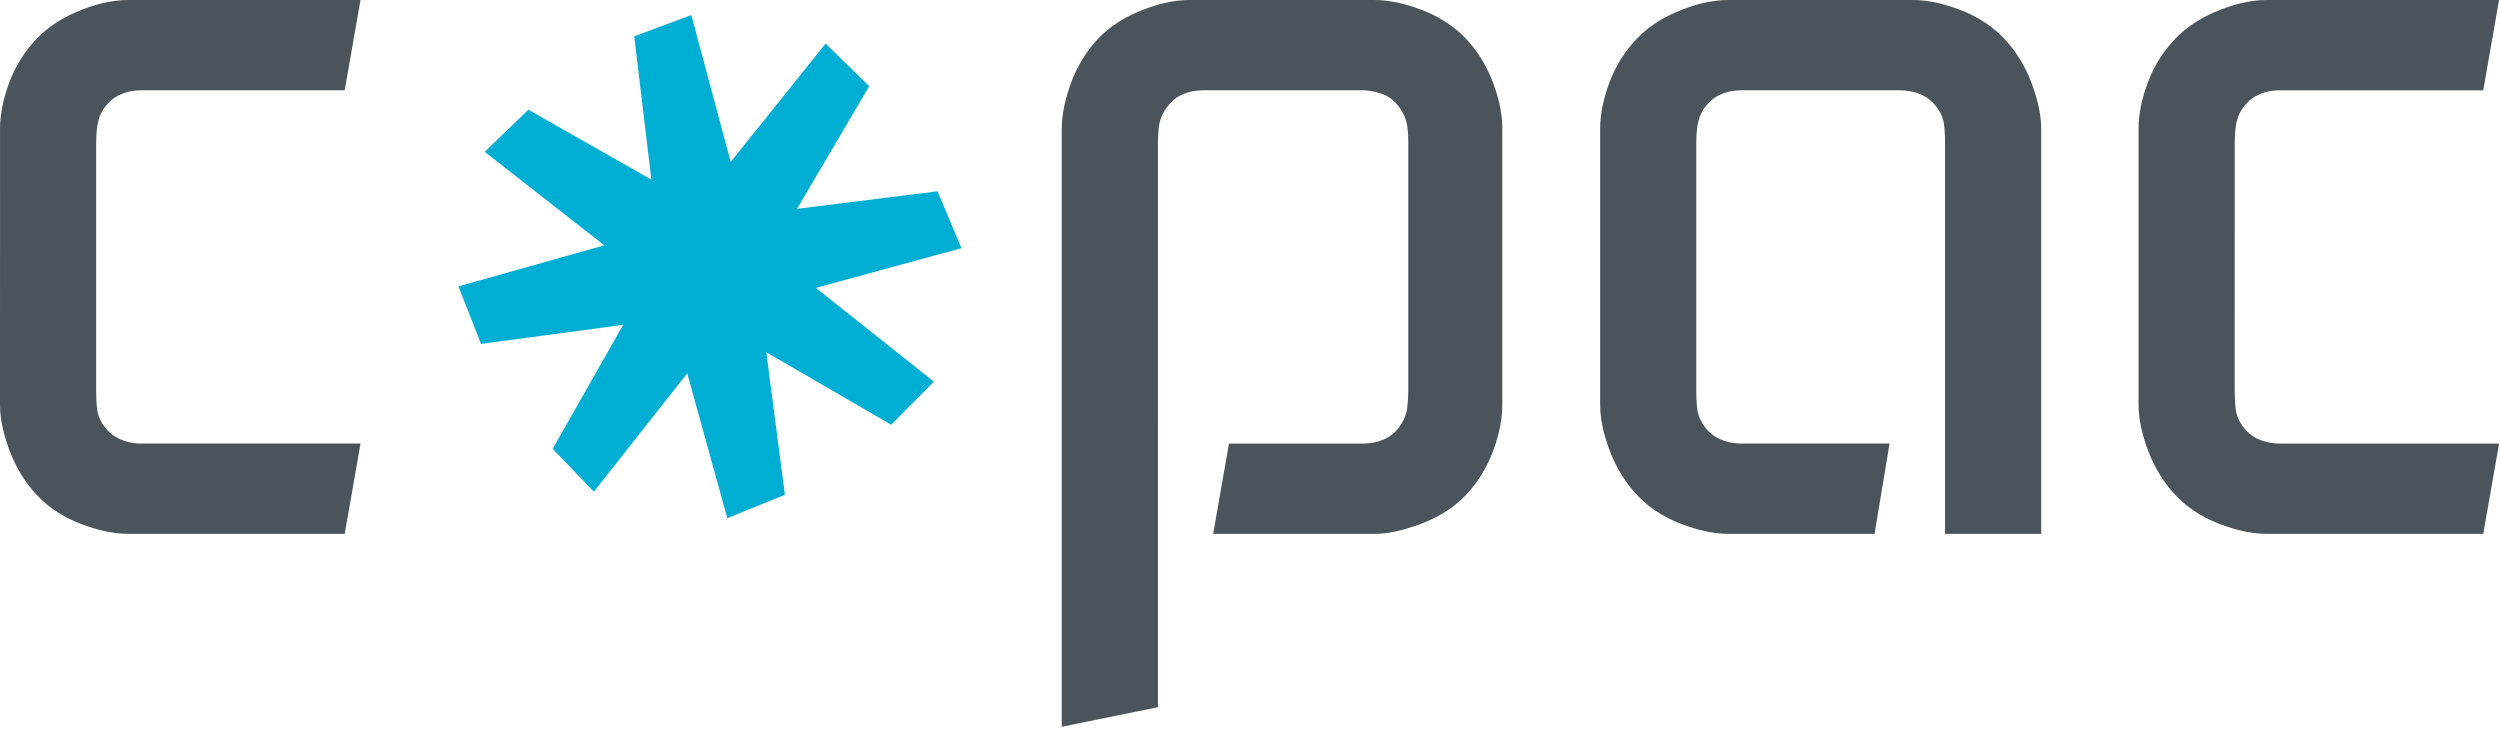 <svg width="664" height="194" viewBox="0 0 664 194" fill="none" xmlns="http://www.w3.org/2000/svg">
<path d="M34.086 141.793C30.56 141.787 27.058 141.055 23.492 139.868C18.3 138.174 13.665 135.536 10.057 131.762C6.748 128.32 4.224 124.203 2.526 119.664C0.985 115.497 0.019 111.521 0 107.497L0.009 34.188C0.009 30.161 0.908 26.149 2.408 22.061C4.056 17.579 6.605 13.511 9.907 10.125C12.732 7.2 16.337 4.883 20.209 3.219C24.841 1.221 29.435 0.011 34.091 0H95.753L91.552 23.983H37.583C35.874 23.984 34.357 24.229 32.94 24.7C31.112 25.364 29.823 26.224 28.556 27.591C27.294 29.003 26.552 30.391 26.06 32.336C25.788 33.412 25.54 35.545 25.54 38.207V103.935C25.537 106.883 25.826 109.143 25.974 109.664C26.334 111.179 27.069 112.654 28.619 114.359C29.758 115.562 31.083 116.43 32.995 117.112C34.449 117.575 35.916 117.808 37.562 117.811H95.756L91.552 141.796L34.086 141.793Z" fill="#4C545B"/>
<path d="M602.084 141.796C598.556 141.785 595.057 141.059 591.493 139.869C586.3 138.179 581.664 135.537 578.056 131.763C574.748 128.325 572.221 124.206 570.528 119.663C568.98 115.496 568.016 111.525 568 107.496L568.001 34.188C568.007 30.161 568.907 26.151 570.404 22.065C572.052 17.58 574.604 13.511 577.904 10.127C580.664 7.263 584.293 4.932 588.085 3.272C592.76 1.243 597.393 0.013 602.092 0H663.753L659.548 23.984H605.579C603.871 23.987 602.351 24.233 600.936 24.699C599.107 25.368 597.82 26.225 596.552 27.592C595.292 29.005 594.545 30.395 594.052 32.331C593.787 33.413 593.539 35.583 593.539 38.245L593.536 103.728C593.533 106.665 593.811 109.11 593.951 109.591C594.317 111.124 595.067 112.66 596.612 114.363C597.755 115.566 599.071 116.433 600.987 117.116C602.444 117.579 603.92 117.813 605.576 117.815H663.753L659.555 141.799L602.084 141.796Z" fill="#4C545B"/>
<path d="M249.011 50.805L211.691 55.467L230.863 22.907L219.277 11.576L194.077 43.009L183.616 4L168.453 9.645L173.008 47.713L140.337 29.141L128.738 40.321L160.508 65.159L121.76 76.065L127.769 91.347L165.513 86.27L146.8 119.206L157.725 130.596L182.529 99.15L193.179 137.628L208.469 131.417L203.533 93.561L236.705 112.81L248.037 101.365L216.697 76.464L255.364 65.912L249.011 50.805Z" fill="#00AED4"/>
<path d="M291.763 10.157C294.608 7.207 298.121 4.921 301.932 3.288C306.623 1.245 311.271 0.009 315.981 0L365.041 0.003C368.569 0.007 372.06 0.74 375.641 1.927C380.813 3.62 385.441 6.245 389.079 9.989C392.516 13.517 395.081 17.829 396.773 22.572C398.18 26.444 399.007 30.307 399.011 34.189V107.504C399.007 111.376 398.191 115.246 396.789 119.19L396.776 119.228C395.077 123.901 392.573 128.117 389.244 131.592C385.623 135.373 380.956 137.985 375.723 139.737C372.041 140.977 368.611 141.776 365.065 141.799L322.216 141.793L326.416 117.816H361.967C363.647 117.811 365.137 117.566 366.541 117.112C368.473 116.418 369.744 115.56 370.824 114.431C372.3 112.772 373.149 111.061 373.575 109.421C373.748 108.816 374.012 106.239 374.049 103.78L374.048 38.224C374.051 35.472 373.797 33.299 373.568 32.441C373.129 30.753 372.315 29.167 370.787 27.429C369.643 26.183 368.596 25.497 367.128 24.968C365.063 24.248 363.368 23.979 361.969 23.979L319.631 23.983C317.944 23.984 316.447 24.228 315.048 24.679C313.156 25.367 311.949 26.196 310.799 27.445C309.272 29.136 308.495 30.635 308.036 32.416C307.837 33.115 307.54 35.351 307.543 38.145L307.545 187.829L282 193.029V34.168C282.016 30.22 282.92 26.305 284.389 22.212C286.009 17.707 288.571 13.52 291.763 10.157Z" fill="#4C545B"/>
<path d="M542.143 141.793H516.605L516.606 58.501L516.607 37.923C516.607 35.004 516.348 32.818 516.192 32.203C515.82 30.658 515.075 29.137 513.527 27.432C512.385 26.227 511.123 25.38 509.241 24.711C507.748 24.227 506.257 23.985 504.567 23.983H462.577C460.871 23.983 459.361 24.231 457.947 24.693C456.108 25.359 454.823 26.219 453.548 27.591C452.284 29.003 451.541 30.392 451.052 32.333C450.78 33.411 450.532 35.472 450.532 38.159V103.918C450.535 106.805 450.78 108.93 450.937 109.529C451.321 111.107 452.059 112.646 453.613 114.357C454.76 115.56 456.016 116.408 457.904 117.082C459.396 117.564 460.887 117.803 462.575 117.806L472.732 117.806L501.865 117.809L497.883 141.789H471.232H459.072C455.559 141.78 452.059 141.049 448.487 139.863C443.301 138.167 438.663 135.525 435.052 131.758C431.745 128.318 429.217 124.199 427.524 119.656C425.976 115.489 425.016 111.518 425 107.489L425.004 34.185C425.007 30.161 425.904 26.148 427.404 22.063C429.044 17.58 431.603 13.507 434.9 10.128C437.729 7.192 441.2 4.933 445.051 3.285C449.74 1.244 454.381 0.011 459.081 0H508.068C511.585 0.005 515.084 0.741 518.649 1.925C523.843 3.619 528.477 6.257 532.088 10.031C535.395 13.473 537.924 17.591 539.617 22.135C541.163 26.3 542.131 30.272 542.143 34.292V58.501V141.793Z" fill="#4C545B"/>
</svg>
